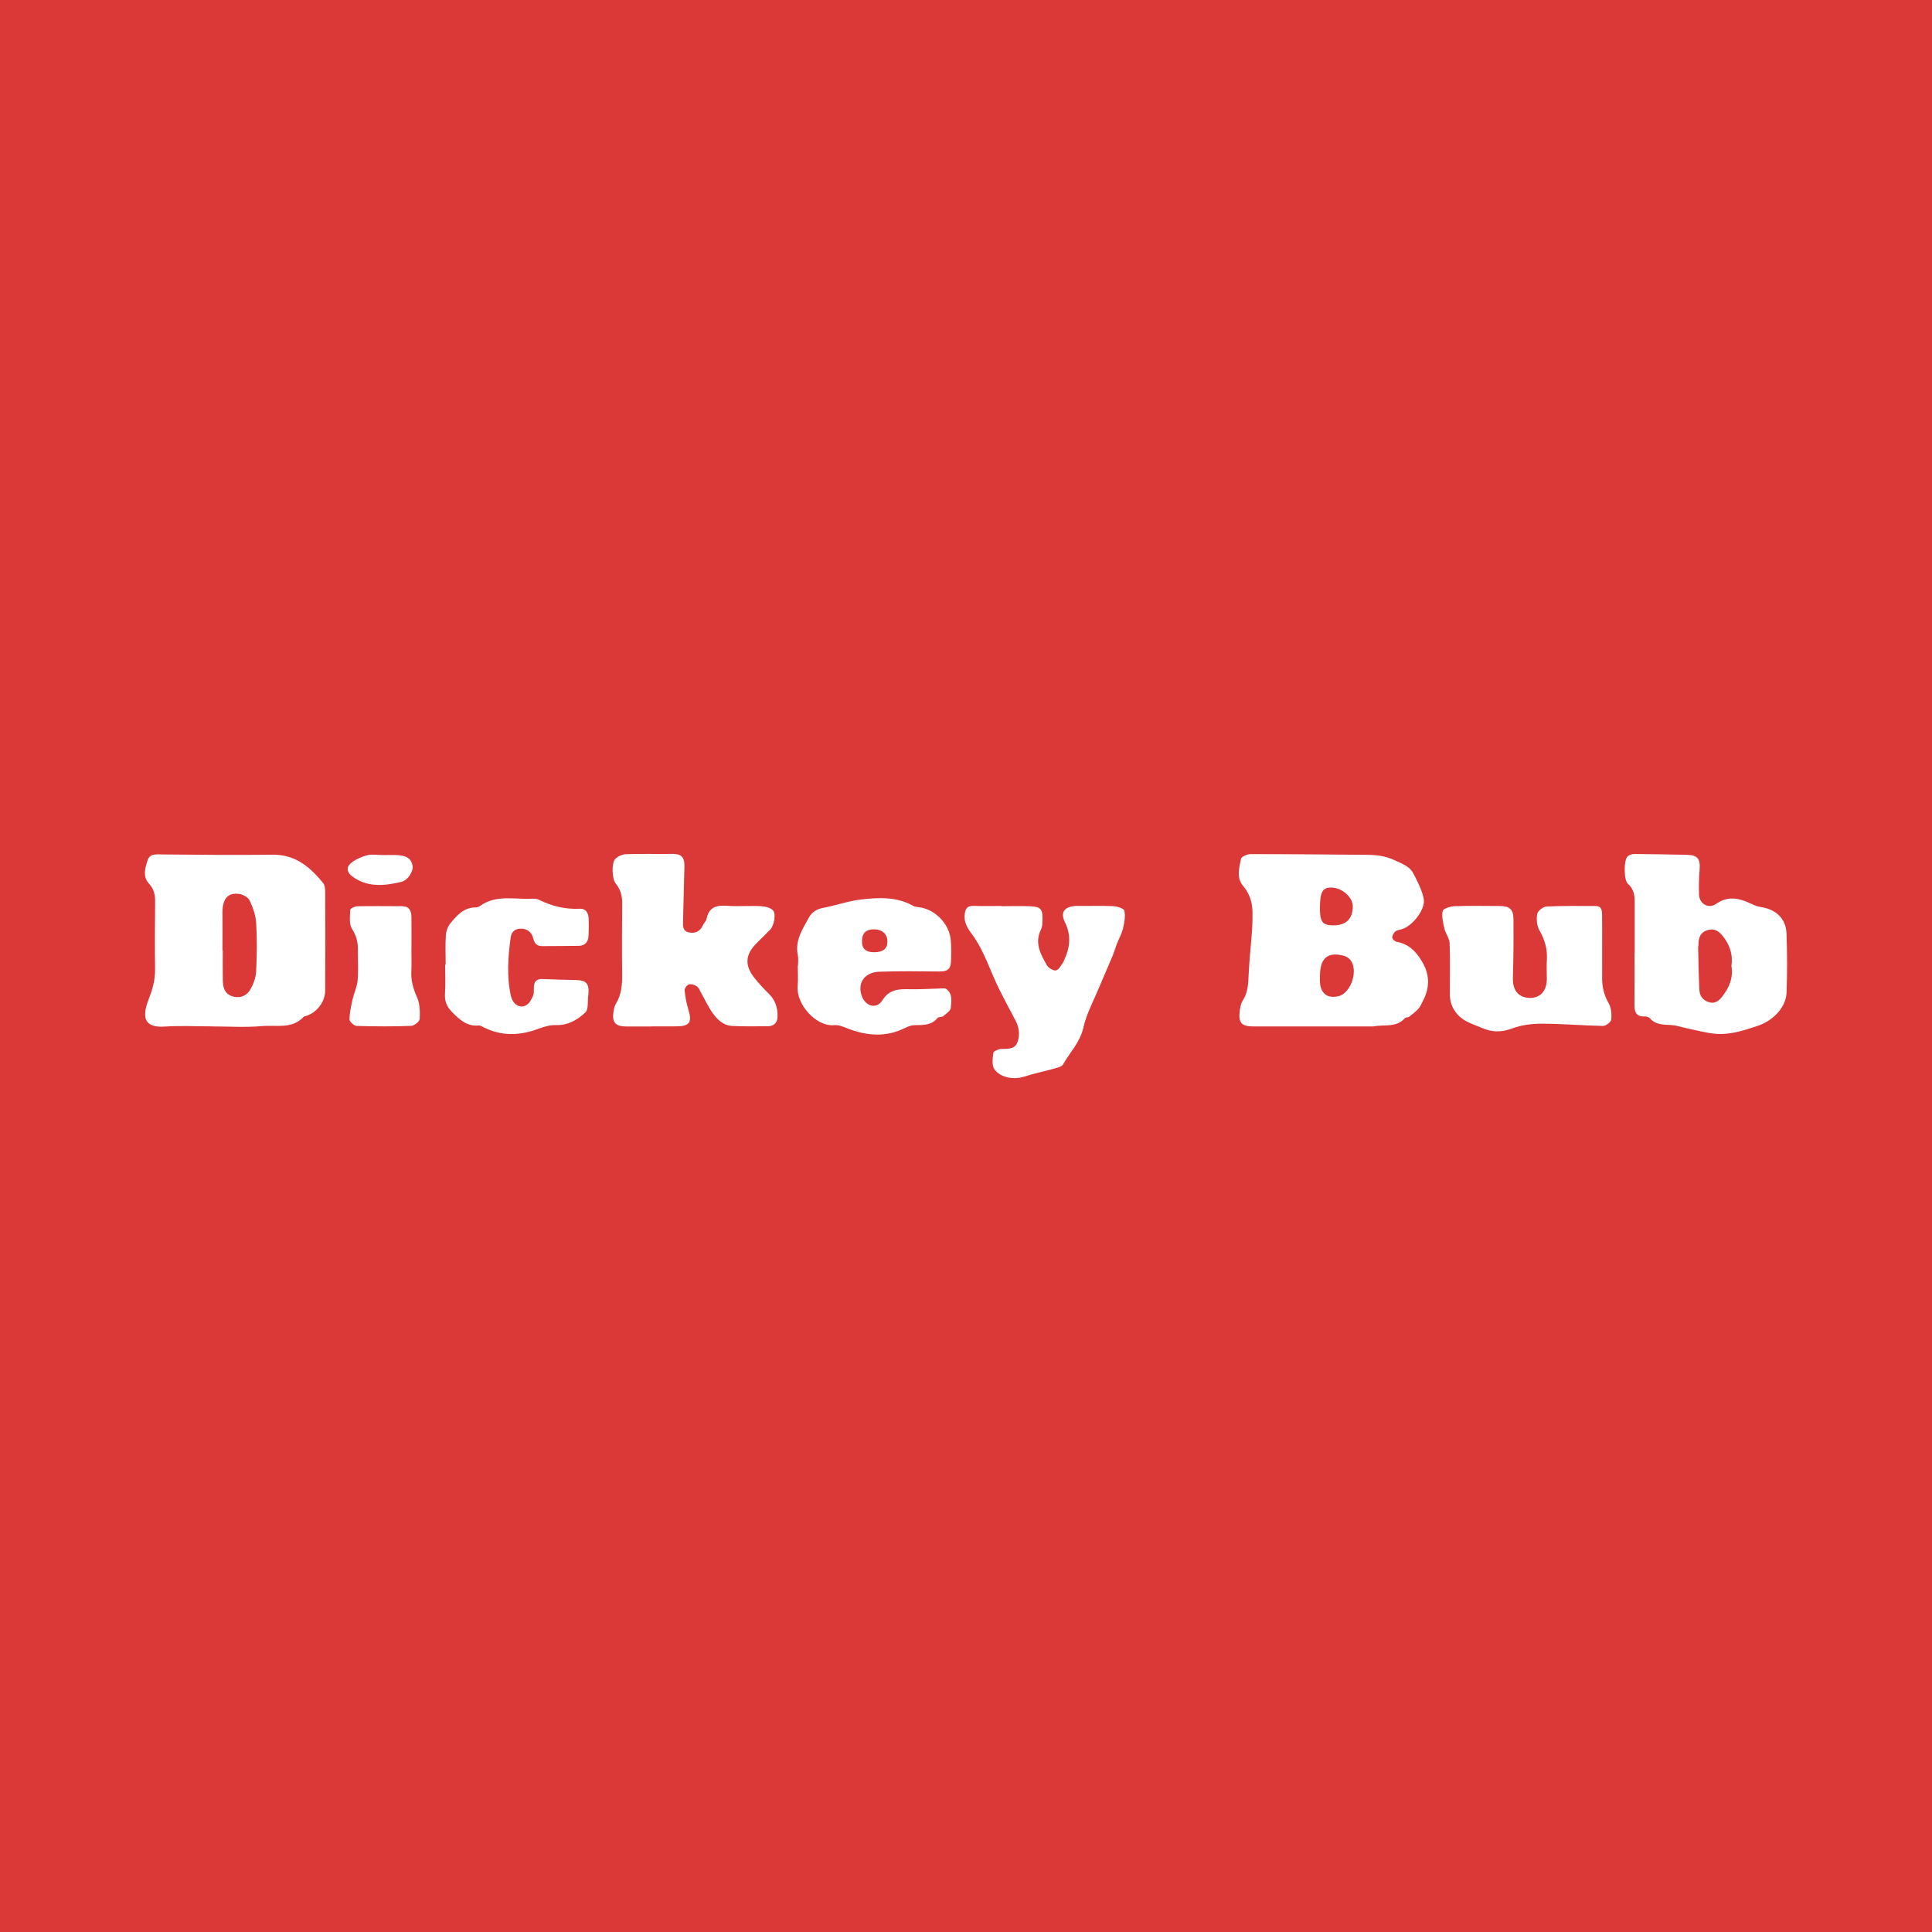 <?xml version="1.0" encoding="utf-8"?>
<!-- Generator: Adobe Illustrator 17.0.0, SVG Export Plug-In . SVG Version: 6.00 Build 0)  -->
<!DOCTYPE svg PUBLIC "-//W3C//DTD SVG 1.1//EN" "http://www.w3.org/Graphics/SVG/1.1/DTD/svg11.dtd">
<svg version="1.1" id="Layer_1" xmlns="http://www.w3.org/2000/svg" xmlns:xlink="http://www.w3.org/1999/xlink" x="0px" y="0px"
	 width="200px" height="200px" viewBox="0 0 200 200" enable-background="new 0 0 200 200" xml:space="preserve">
<rect fill="#DA3938" width="200" height="200"/>
<g>
	<path fill="#FFFFFF" d="M142.182,106.255c-4.138,0-8.276-0.005-12.414,0.003c-1.223,0.002-1.584-0.363-1.432-1.581
		c0.047-0.377,0.116-0.794,0.315-1.102c0.551-0.85,0.568-1.779,0.612-2.737c0.069-1.512,0.241-3.019,0.348-4.529
		c0.045-0.638,0.054-1.281,0.047-1.921c-0.012-1.006-0.318-1.898-0.978-2.689c-0.711-0.852-0.396-1.865-0.212-2.794
		c0.045-0.228,0.657-0.49,1.008-0.49c3.959-0.002,7.917,0.049,11.876,0.072c1.054,0.006,2.031,0.092,3.047,0.576
		c0.758,0.361,1.523,0.603,1.913,1.363c0.429,0.838,0.893,1.704,1.072,2.611c0.217,1.099-1.194,2.867-2.303,3.166
		c-0.22,0.06-0.484,0.086-0.639,0.226c-0.17,0.153-0.328,0.425-0.317,0.636c0.008,0.156,0.276,0.401,0.458,0.432
		c1.395,0.237,2.211,1.243,2.79,2.342c0.611,1.161,0.615,2.463-0.033,3.687c-0.156,0.294-0.268,0.628-0.482,0.872
		c-0.286,0.324-0.642,0.59-0.988,0.855c-0.114,0.087-0.343,0.047-0.43,0.145C144.518,106.424,143.301,106.023,142.182,106.255z
		 M136.644,100.99c0,0.256-0.019,0.514,0.003,0.768c0.096,1.123,0.82,1.637,1.912,1.367c1.357-0.335,2.121-2.839,1.154-3.839
		c-0.183-0.189-0.47-0.32-0.732-0.38C137.408,98.544,136.657,99.221,136.644,100.99z M136.639,93.913
		c-0.013,1.514,0.244,1.868,1.363,1.879c1.33,0.012,2.028-0.658,2.039-1.958c0.008-0.964-1.134-1.958-2.246-1.956
		C136.914,91.88,136.653,92.341,136.639,93.913z"/>
	<path fill="#FFFFFF" d="M21.97,106.25c-1.646,0-3.298-0.086-4.937,0.021c-2.148,0.14-2.343-1.003-1.647-2.812
		c0.4-1.039,0.68-2,0.667-3.097c-0.028-2.34-0.017-4.681,0.005-7.022c0.007-0.723-0.128-1.327-0.653-1.894
		c-0.663-0.717-0.37-1.63-0.116-2.408c0.234-0.715,0.952-0.591,1.588-0.585c3.781,0.033,7.562,0.074,11.342,0.024
		c2.339-0.031,3.864,1.266,5.214,2.911c0.188,0.229,0.23,0.629,0.231,0.95c0.014,3.395,0.012,6.79-0.001,10.186
		c-0.004,1.175-0.833,2.267-1.948,2.637c-0.098,0.032-0.223,0.042-0.286,0.109c-1.211,1.294-2.843,0.819-4.293,0.95
		c-1.709,0.154-3.443,0.036-5.167,0.036C21.97,106.254,21.97,106.252,21.97,106.25z M23.031,98.391c0.01,0,0.02,0,0.03,0
		c0,1.027-0.015,2.054,0.005,3.081c0.014,0.691,0.144,1.349,0.902,1.637c0.729,0.276,1.508,0.075,1.942-0.672
		c0.323-0.555,0.572-1.23,0.604-1.864c0.085-1.666,0.102-3.343,0.006-5.008c-0.046-0.793-0.329-1.605-0.668-2.332
		c-0.156-0.335-0.684-0.639-1.079-0.693c-1.23-0.17-1.772,0.541-1.747,2.079C23.048,95.876,23.031,97.134,23.031,98.391z"/>
	<path fill="#FFFFFF" d="M169.222,98.619c0-1.774,0.002-3.549-0.001-5.323c-0.001-0.687-0.127-1.305-0.697-1.8
		c-0.441-0.382-0.446-2.472-0.03-2.848c0.17-0.154,0.462-0.245,0.697-0.244c1.798,0.011,3.596,0.053,5.394,0.085
		c1.158,0.02,1.456,0.407,1.355,1.597c-0.072,0.843-0.085,1.696-0.053,2.541c0.037,0.953,0.99,1.487,1.765,0.943
		c1.181-0.83,2.312-0.623,3.492-0.075c0.368,0.171,0.755,0.35,1.151,0.407c1.523,0.22,2.58,1.18,2.641,2.698
		c0.082,2.054,0.084,4.115,0.007,6.169c-0.059,1.549-1.451,2.917-2.968,3.421c-1.452,0.483-2.893,0.97-4.431,0.824
		c-1.032-0.098-2.046-0.391-3.068-0.601c-0.475-0.098-0.943-0.267-1.421-0.297c-0.824-0.051-1.65,0-2.27-0.716
		c-0.112-0.13-0.379-0.182-0.572-0.178c-0.855,0.018-1.018-0.49-1.012-1.204c0.016-1.8,0.005-3.6,0.005-5.4
		C169.213,98.619,169.218,98.619,169.222,98.619z M179.236,99.995c0.157-1.02-0.094-1.954-0.667-2.785
		c-0.416-0.602-0.897-1.168-1.769-0.933c-0.798,0.215-0.978,0.826-0.979,1.55c0,0.076-0.033,0.153-0.031,0.229
		c0.038,1.487,0.053,2.976,0.133,4.46c0.033,0.604,0.387,1.052,1.004,1.237c0.595,0.179,0.994-0.136,1.329-0.554
		C179.005,102.264,179.449,101.224,179.236,99.995z"/>
	<path fill="#FFFFFF" d="M67.454,106.26c-0.901,0-1.801,0.006-2.702-0.001c-1.029-0.008-1.403-0.437-1.253-1.455
		c0.045-0.302,0.096-0.633,0.251-0.884c0.583-0.944,0.666-1.968,0.654-3.042c-0.027-2.444-0.017-4.89,0.005-7.334
		c0.007-0.778-0.156-1.463-0.665-2.074c-0.397-0.476-0.462-2.145-0.04-2.566c0.273-0.272,0.743-0.469,1.132-0.482
		c1.59-0.053,3.184-0.005,4.775-0.028c0.88-0.013,1.261,0.328,1.241,1.254c-0.041,1.877-0.1,3.753-0.141,5.63
		c-0.011,0.512-0.085,1.102,0.603,1.246c0.648,0.136,1.157-0.102,1.448-0.738c0.106-0.232,0.338-0.426,0.383-0.663
		c0.241-1.265,1.077-1.432,2.181-1.352c1.126,0.081,2.265-0.022,3.395,0.033c0.444,0.022,1,0.134,1.285,0.423
		c0.37,0.375,0.116,1.6-0.275,2.004c-0.483,0.499-0.987,0.978-1.472,1.476c-1.087,1.115-1.179,2.194-0.228,3.438
		c0.482,0.63,1.038,1.209,1.6,1.771c0.651,0.65,0.872,1.444,0.863,2.316c-0.007,0.596-0.346,0.989-0.955,1
		c-1.234,0.023-2.47,0.027-3.703-0.022c-0.961-0.038-1.604-0.675-2.108-1.406c-0.434-0.63-0.757-1.335-1.136-2.004
		c-0.138-0.244-0.246-0.547-0.458-0.696c-0.223-0.157-0.584-0.268-0.826-0.198c-0.198,0.057-0.454,0.425-0.434,0.631
		c0.067,0.679,0.193,1.365,0.396,2.017c0.389,1.25,0.115,1.68-1.193,1.693c-0.875,0.009-1.75,0.002-2.625,0.002
		C67.454,106.252,67.454,106.256,67.454,106.26z"/>
	<path fill="#FFFFFF" d="M103.686,93.809c1.003,0,2.008-0.04,3.009,0.011c1.047,0.054,1.237,0.291,1.222,1.347
		c-0.005,0.355-0.001,0.753-0.153,1.056c-0.699,1.392-0.038,2.557,0.604,3.696c0.163,0.289,0.705,0.607,0.967,0.533
		c0.318-0.089,0.523-0.579,0.775-0.897c0.014-0.017,0.002-0.053,0.013-0.075c0.626-1.333,0.824-2.575,0.103-4.048
		c-0.54-1.104,0.103-1.667,1.377-1.65c1.209,0.017,2.42-0.038,3.626,0.024c0.415,0.021,1.116,0.237,1.166,0.475
		c0.122,0.576,0.002,1.231-0.139,1.826c-0.13,0.547-0.425,1.054-0.631,1.585c-0.165,0.425-0.287,0.868-0.462,1.289
		c-0.44,1.057-0.911,2.101-1.349,3.159c-0.585,1.414-1.338,2.794-1.673,4.267c-0.345,1.516-1.395,2.534-2.099,3.788
		c-0.136,0.242-0.596,0.335-0.926,0.428c-1.026,0.29-2.079,0.495-3.09,0.83c-1.036,0.343-2.484,0.127-3.094-0.781
		c-0.273-0.406-0.171-1.114-0.103-1.669c0.021-0.172,0.487-0.39,0.762-0.41c0.668-0.047,1.431,0.093,1.73-0.687
		c0.306-0.798,0.165-1.611-0.251-2.376c-0.548-1.008-1.075-2.028-1.594-3.052c-0.965-1.906-1.556-4.005-2.837-5.741
		c-0.494-0.67-0.887-1.276-0.766-2.144c0.077-0.552,0.283-0.832,0.88-0.815c0.977,0.029,1.955,0.008,2.933,0.008
		C103.686,93.793,103.686,93.801,103.686,93.809z"/>
	<path fill="#FFFFFF" d="M165.852,98.274c0.001,1.003-0.001,2.006,0.001,3.009c0.002,0.914,0.204,1.75,0.674,2.569
		c0.271,0.472,0.325,1.14,0.267,1.698c-0.027,0.256-0.563,0.658-0.862,0.653c-2.101-0.037-4.2-0.228-6.3-0.232
		c-1.029-0.002-2.118,0.129-3.073,0.486c-1.127,0.422-2.098,0.422-3.186-0.061c-0.884-0.392-1.814-0.606-2.505-1.397
		c-0.552-0.633-0.778-1.311-0.78-2.105c-0.004-1.749,0.045-3.5-0.024-5.246c-0.02-0.516-0.418-1.006-0.541-1.532
		c-0.139-0.596-0.3-1.248-0.175-1.815c0.055-0.249,0.788-0.475,1.222-0.491c1.567-0.058,3.137-0.03,4.706-0.02
		c0.988,0.006,1.389,0.349,1.397,1.335c0.017,2.028,0.006,4.057-0.058,6.084c-0.04,1.275,0.53,2.044,1.703,2.093
		c1.094,0.046,1.796-0.696,1.808-1.922c0.006-0.669-0.043-1.34,0.004-2.005c0.079-1.121-0.219-2.102-0.772-3.08
		c-0.265-0.468-0.327-1.152-0.223-1.69c0.061-0.316,0.615-0.744,0.965-0.762c1.693-0.087,3.393-0.057,5.09-0.057
		c0.573,0,0.649,0.435,0.655,0.86C165.862,95.857,165.852,97.065,165.852,98.274z"/>
	<path fill="#FFFFFF" d="M82.606,99.991c0-0.36,0.063-0.733-0.011-1.078c-0.326-1.53,0.475-2.718,1.154-3.942
		c0.317-0.571,0.804-0.864,1.471-0.99c1.303-0.245,2.574-0.708,3.884-0.862c1.833-0.215,3.7-0.317,5.416,0.65
		c0.171,0.097,0.393,0.121,0.595,0.144c1.649,0.188,3.152,1.695,3.307,3.393c0.068,0.74,0.053,1.491,0.022,2.235
		c-0.034,0.796-0.396,1.036-1.178,1.028c-2.083-0.021-4.168-0.052-6.248,0.025c-1.592,0.059-2.344,1.277-1.751,2.645
		c0.421,0.97,1.503,1.222,2.066,0.324c0.732-1.164,1.712-1.186,2.848-1.16c1.128,0.026,2.258-0.055,3.387-0.084
		c0.125-0.003,0.282-0.017,0.372,0.047c0.714,0.513,0.541,1.304,0.482,1.98c-0.027,0.308-0.491,0.601-0.797,0.852
		c-0.142,0.116-0.462,0.049-0.564,0.175c-0.619,0.764-1.455,0.745-2.314,0.748c-0.321,0.001-0.671,0.097-0.958,0.245
		c-2.019,1.038-4.039,0.891-6.082,0.082c-0.423-0.168-0.899-0.365-1.329-0.324c-1.914,0.182-3.978-2.181-3.803-4.052
		c0.064-0.688,0.01-1.388,0.01-2.082C82.592,99.991,82.599,99.991,82.606,99.991z M90.479,98.576
		c0.914,0.001,1.373-0.35,1.385-1.062c0.014-0.796-0.509-1.297-1.367-1.309c-0.829-0.012-1.254,0.386-1.267,1.186
		C89.216,98.198,89.612,98.575,90.479,98.576z"/>
	<path fill="#FFFFFF" d="M46.135,99.86c0-1.029-0.047-2.062,0.023-3.086c0.029-0.423,0.223-0.899,0.493-1.227
		c0.667-0.809,1.379-1.612,2.577-1.608c0.147,0.001,0.32-0.052,0.438-0.138c1.709-1.247,3.672-0.655,5.535-0.769
		c0.198-0.012,0.424,0.029,0.601,0.117c1.339,0.664,2.735,1,4.243,0.923c0.583-0.03,0.859,0.432,0.886,0.976
		c0.03,0.615,0.022,1.235-0.009,1.851c-0.032,0.632-0.377,1.006-1.029,1.016c-1.26,0.019-2.521,0.017-3.782,0.027
		c-0.53,0.004-0.786-0.292-0.903-0.774c-0.17-0.697-0.636-1.048-1.343-1.032c-0.566,0.013-0.926,0.353-0.999,0.897
		c-0.273,2.02-0.429,4.045,0.023,6.062c0.202,0.9,0.953,1.36,1.632,0.936c0.307-0.192,0.522-0.606,0.664-0.964
		c0.117-0.296,0.059-0.66,0.089-0.992c0.049-0.542,0.362-0.746,0.89-0.725c1.155,0.047,2.31,0.08,3.465,0.106
		c1.058,0.023,1.366,0.356,1.286,1.428c-0.004,0.051-0.012,0.102-0.019,0.153c-0.086,0.608,0.046,1.45-0.304,1.776
		c-0.807,0.753-1.787,1.346-3.028,1.304c-0.592-0.02-1.222,0.154-1.786,0.367c-1.918,0.724-3.799,0.811-5.673-0.122
		c-0.182-0.091-0.389-0.221-0.572-0.204c-1.228,0.111-2-0.642-2.762-1.416c-0.509-0.517-0.761-1.108-0.706-1.875
		c0.071-0.998,0.017-2.004,0.017-3.007C46.101,99.861,46.118,99.86,46.135,99.86z"/>
	<path fill="#FFFFFF" d="M42.588,98.255c0,0.772,0.028,1.545-0.007,2.315c-0.043,0.95,0.198,1.793,0.588,2.667
		c0.297,0.666,0.32,1.498,0.279,2.245c-0.015,0.266-0.572,0.706-0.895,0.718c-1.875,0.069-3.755,0.062-5.632,0.005
		c-0.267-0.008-0.74-0.435-0.739-0.665c0.004-0.699,0.167-1.404,0.32-2.095c0.147-0.662,0.466-1.3,0.521-1.965
		c0.089-1.073,0.018-2.159,0.025-3.24c0.004-0.759-0.174-1.404-0.609-2.084c-0.32-0.502-0.207-1.31-0.181-1.977
		c0.005-0.136,0.48-0.359,0.742-0.364c1.54-0.03,3.082-0.009,4.623-0.004c0.752,0.003,0.961,0.492,0.968,1.125
		c0.012,1.106,0.003,2.212,0.003,3.319C42.593,98.255,42.591,98.255,42.588,98.255z"/>
	<path fill="#FFFFFF" d="M39.596,88.513c0.461-0.001,0.923-0.011,1.384,0.001c1.071,0.027,1.57,0.342,1.724,1.07
		c0.117,0.552-0.433,1.539-1.172,1.712c-1.739,0.408-3.5,0.598-5.075-0.579c-0.533-0.398-0.643-0.936-0.132-1.362
		c0.464-0.387,1.074-0.659,1.664-0.814C38.493,88.409,39.058,88.514,39.596,88.513z"/>
</g>
</svg>
